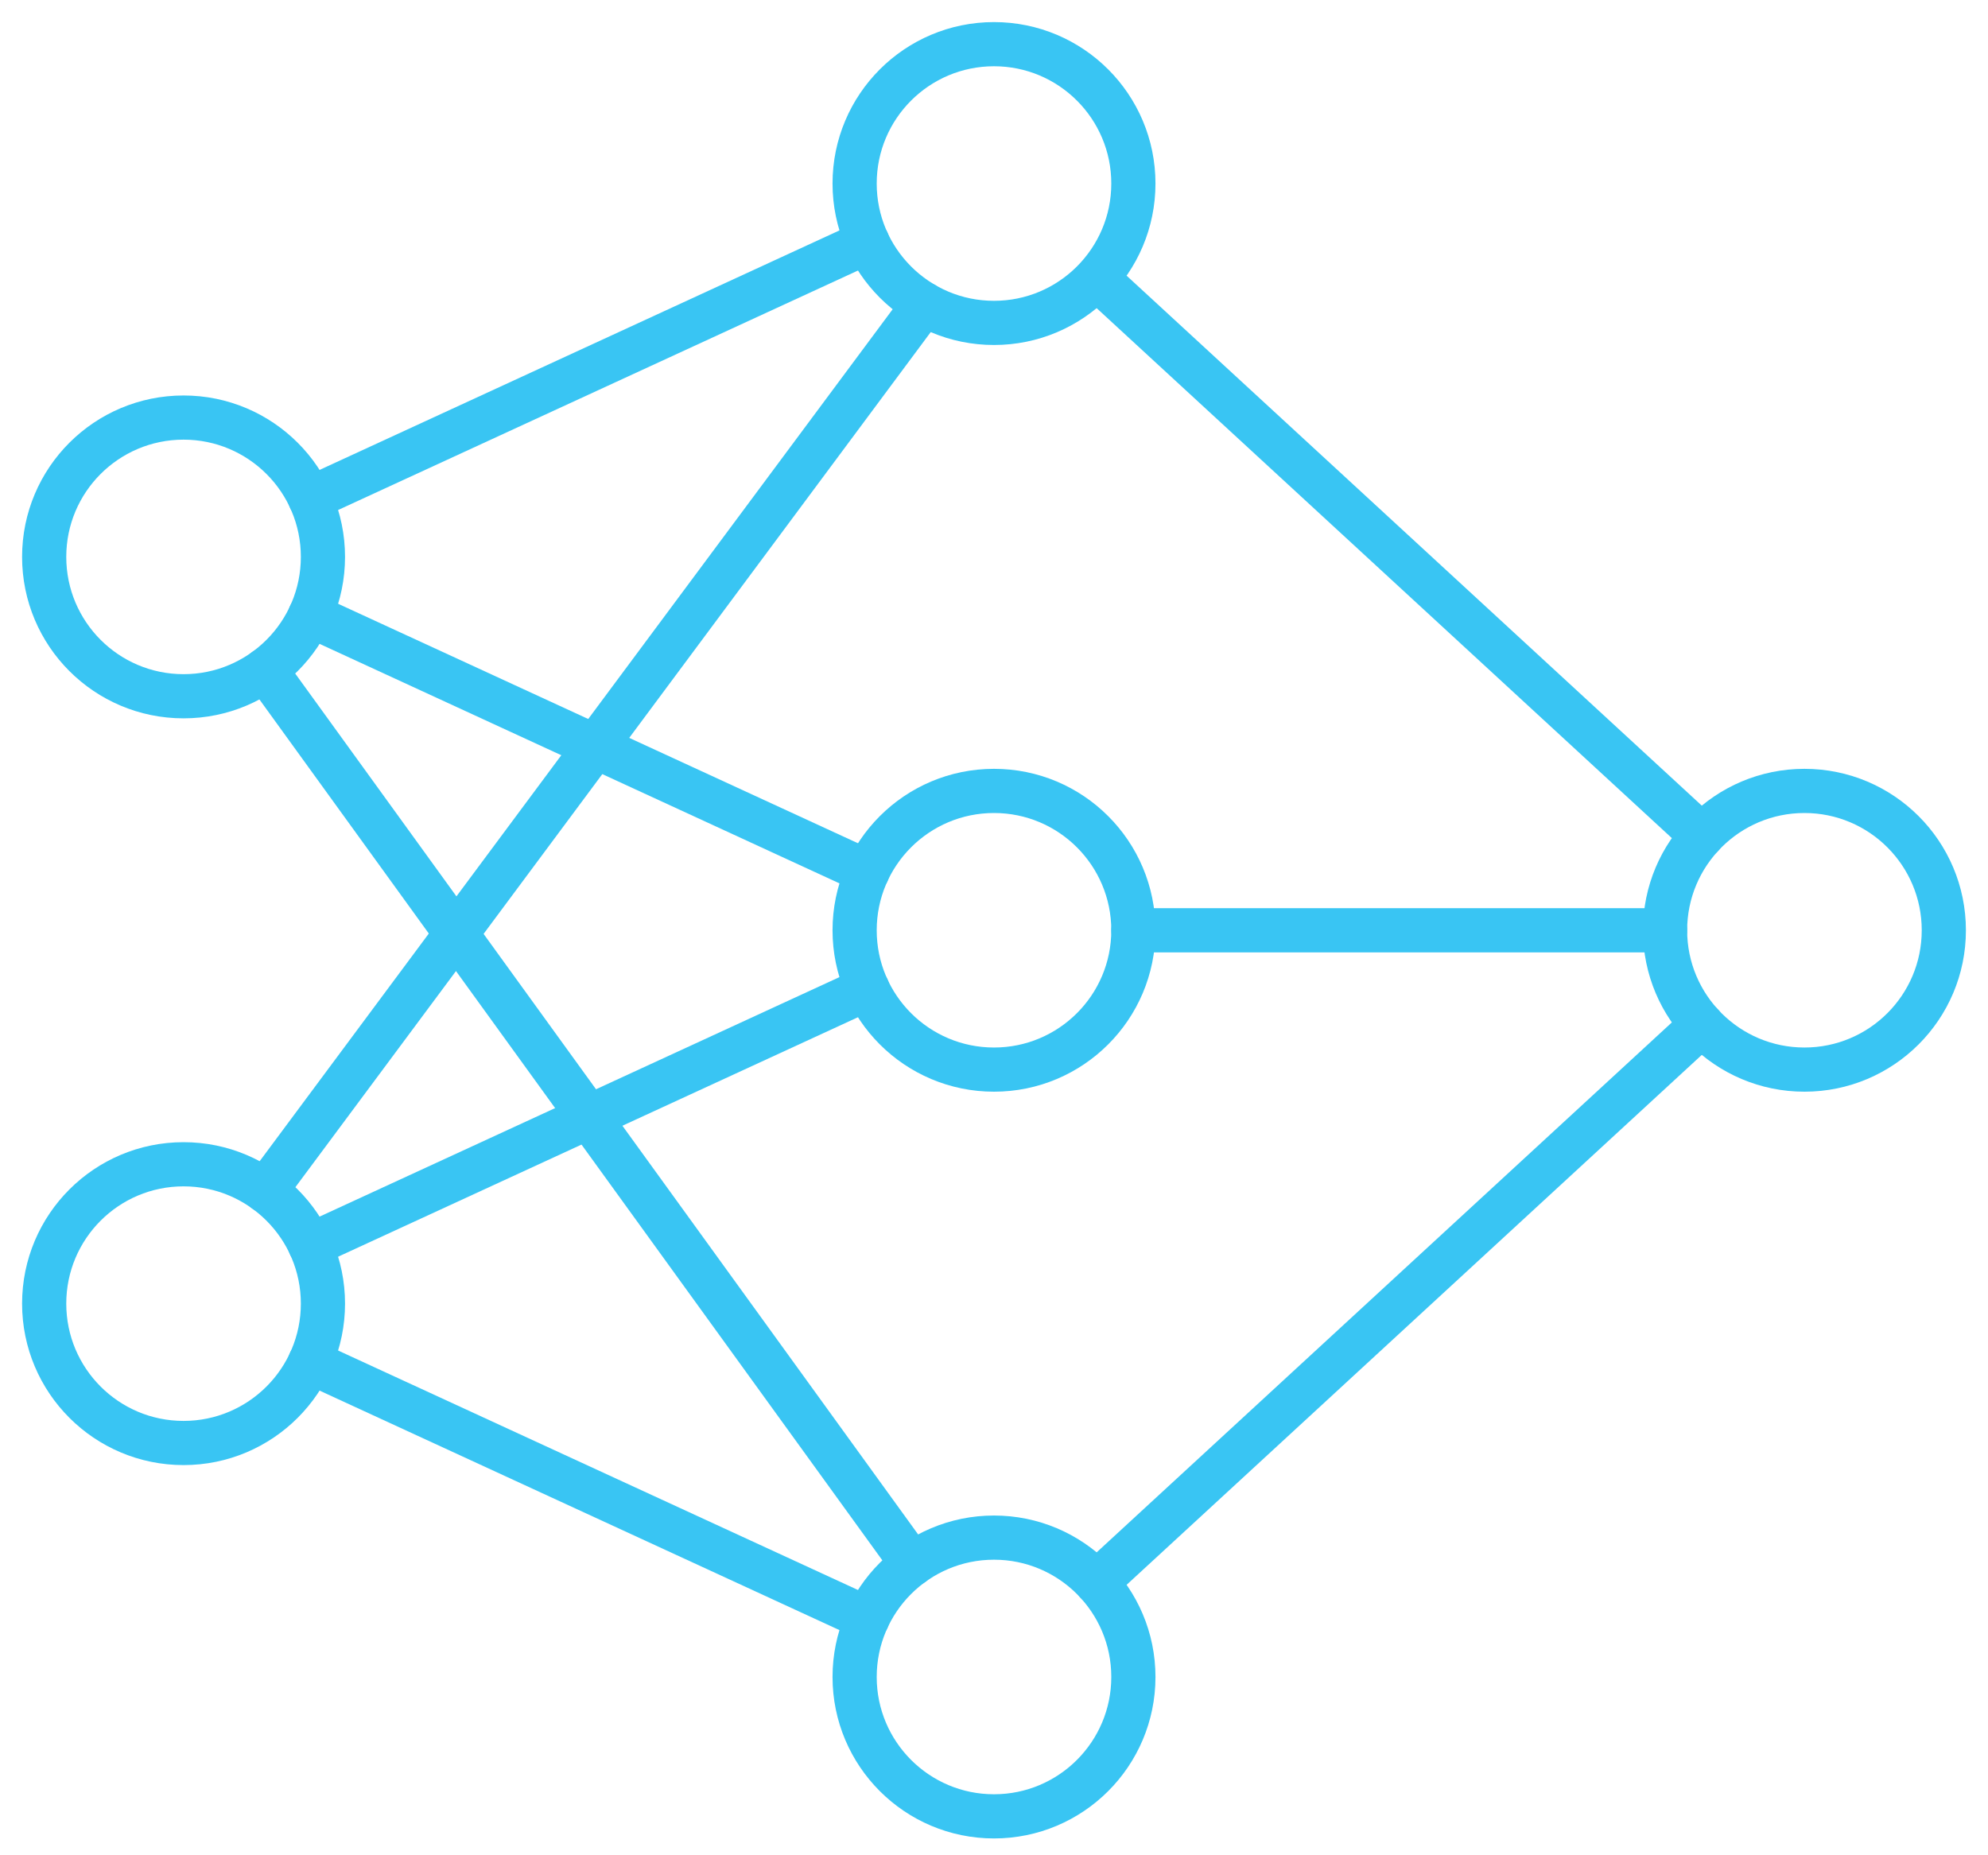 <?xml version="1.0" encoding="UTF-8"?>
<svg xmlns="http://www.w3.org/2000/svg" width="45" height="42" viewBox="0 0 45 42" fill="none">
  <path d="M40.845 24.214C42.587 24.214 44 22.802 44 21.06C44 19.317 42.587 17.905 40.845 17.905C39.103 17.905 37.69 19.317 37.69 21.06C37.69 22.802 39.103 24.214 40.845 24.214Z" stroke="#39C5F3" stroke-miterlimit="10" stroke-linecap="round" stroke-linejoin="round"></path>
  <path d="M22.5 24.214C24.242 24.214 25.655 22.802 25.655 21.06C25.655 19.317 24.242 17.905 22.5 17.905C20.758 17.905 19.345 19.317 19.345 21.06C19.345 22.802 20.758 24.214 22.5 24.214Z" stroke="#39C5F3" stroke-miterlimit="10" stroke-linecap="round" stroke-linejoin="round"></path>
  <path d="M22.5 7.31C24.242 7.31 25.655 5.897 25.655 4.155C25.655 2.412 24.242 1 22.5 1C20.758 1 19.345 2.412 19.345 4.155C19.345 5.897 20.758 7.31 22.5 7.31Z" stroke="#39C5F3" stroke-miterlimit="10" stroke-linecap="round" stroke-linejoin="round"></path>
  <path d="M22.5 41.119C24.242 41.119 25.655 39.706 25.655 37.964C25.655 36.221 24.242 34.809 22.5 34.809C20.758 34.809 19.345 36.221 19.345 37.964C19.345 39.706 20.758 41.119 22.5 41.119Z" stroke="#39C5F3" stroke-miterlimit="10" stroke-linecap="round" stroke-linejoin="round"></path>
  <path d="M4.155 15.762C5.897 15.762 7.31 14.35 7.31 12.607C7.31 10.865 5.897 9.453 4.155 9.453C2.412 9.453 1 10.865 1 12.607C1 14.35 2.412 15.762 4.155 15.762Z" stroke="#39C5F3" stroke-miterlimit="10" stroke-linecap="round" stroke-linejoin="round"></path>
  <path d="M4.155 32.667C5.897 32.667 7.31 31.254 7.31 29.512C7.31 27.769 5.897 26.357 4.155 26.357C2.412 26.357 1 27.769 1 29.512C1 31.254 2.412 32.667 4.155 32.667Z" stroke="#39C5F3" stroke-miterlimit="10" stroke-linecap="round" stroke-linejoin="round"></path>
  <path d="M19.635 5.475L7.02 11.287" stroke="#39C5F3" stroke-miterlimit="10" stroke-linecap="round" stroke-linejoin="round"></path>
  <path d="M19.635 19.739L7.02 13.927" stroke="#39C5F3" stroke-miterlimit="10" stroke-linecap="round" stroke-linejoin="round"></path>
  <path d="M20.651 35.408L6.004 15.163" stroke="#39C5F3" stroke-miterlimit="10" stroke-linecap="round" stroke-linejoin="round"></path>
  <path d="M20.916 6.884L6.004 26.956" stroke="#39C5F3" stroke-miterlimit="10" stroke-linecap="round" stroke-linejoin="round"></path>
  <path d="M19.635 22.379L7.02 28.191" stroke="#39C5F3" stroke-miterlimit="10" stroke-linecap="round" stroke-linejoin="round"></path>
  <path d="M19.635 36.644L7.02 30.832" stroke="#39C5F3" stroke-miterlimit="10" stroke-linecap="round" stroke-linejoin="round"></path>
  <path d="M24.892 6.359L38.526 18.922" stroke="#39C5F3" stroke-miterlimit="10" stroke-linecap="round" stroke-linejoin="round"></path>
  <path d="M25.655 21.06H37.69" stroke="#39C5F3" stroke-miterlimit="10" stroke-linecap="round" stroke-linejoin="round"></path>
  <path d="M38.526 23.197L24.82 35.826" stroke="#39C5F3" stroke-miterlimit="10" stroke-linecap="round" stroke-linejoin="round"></path>
</svg>
